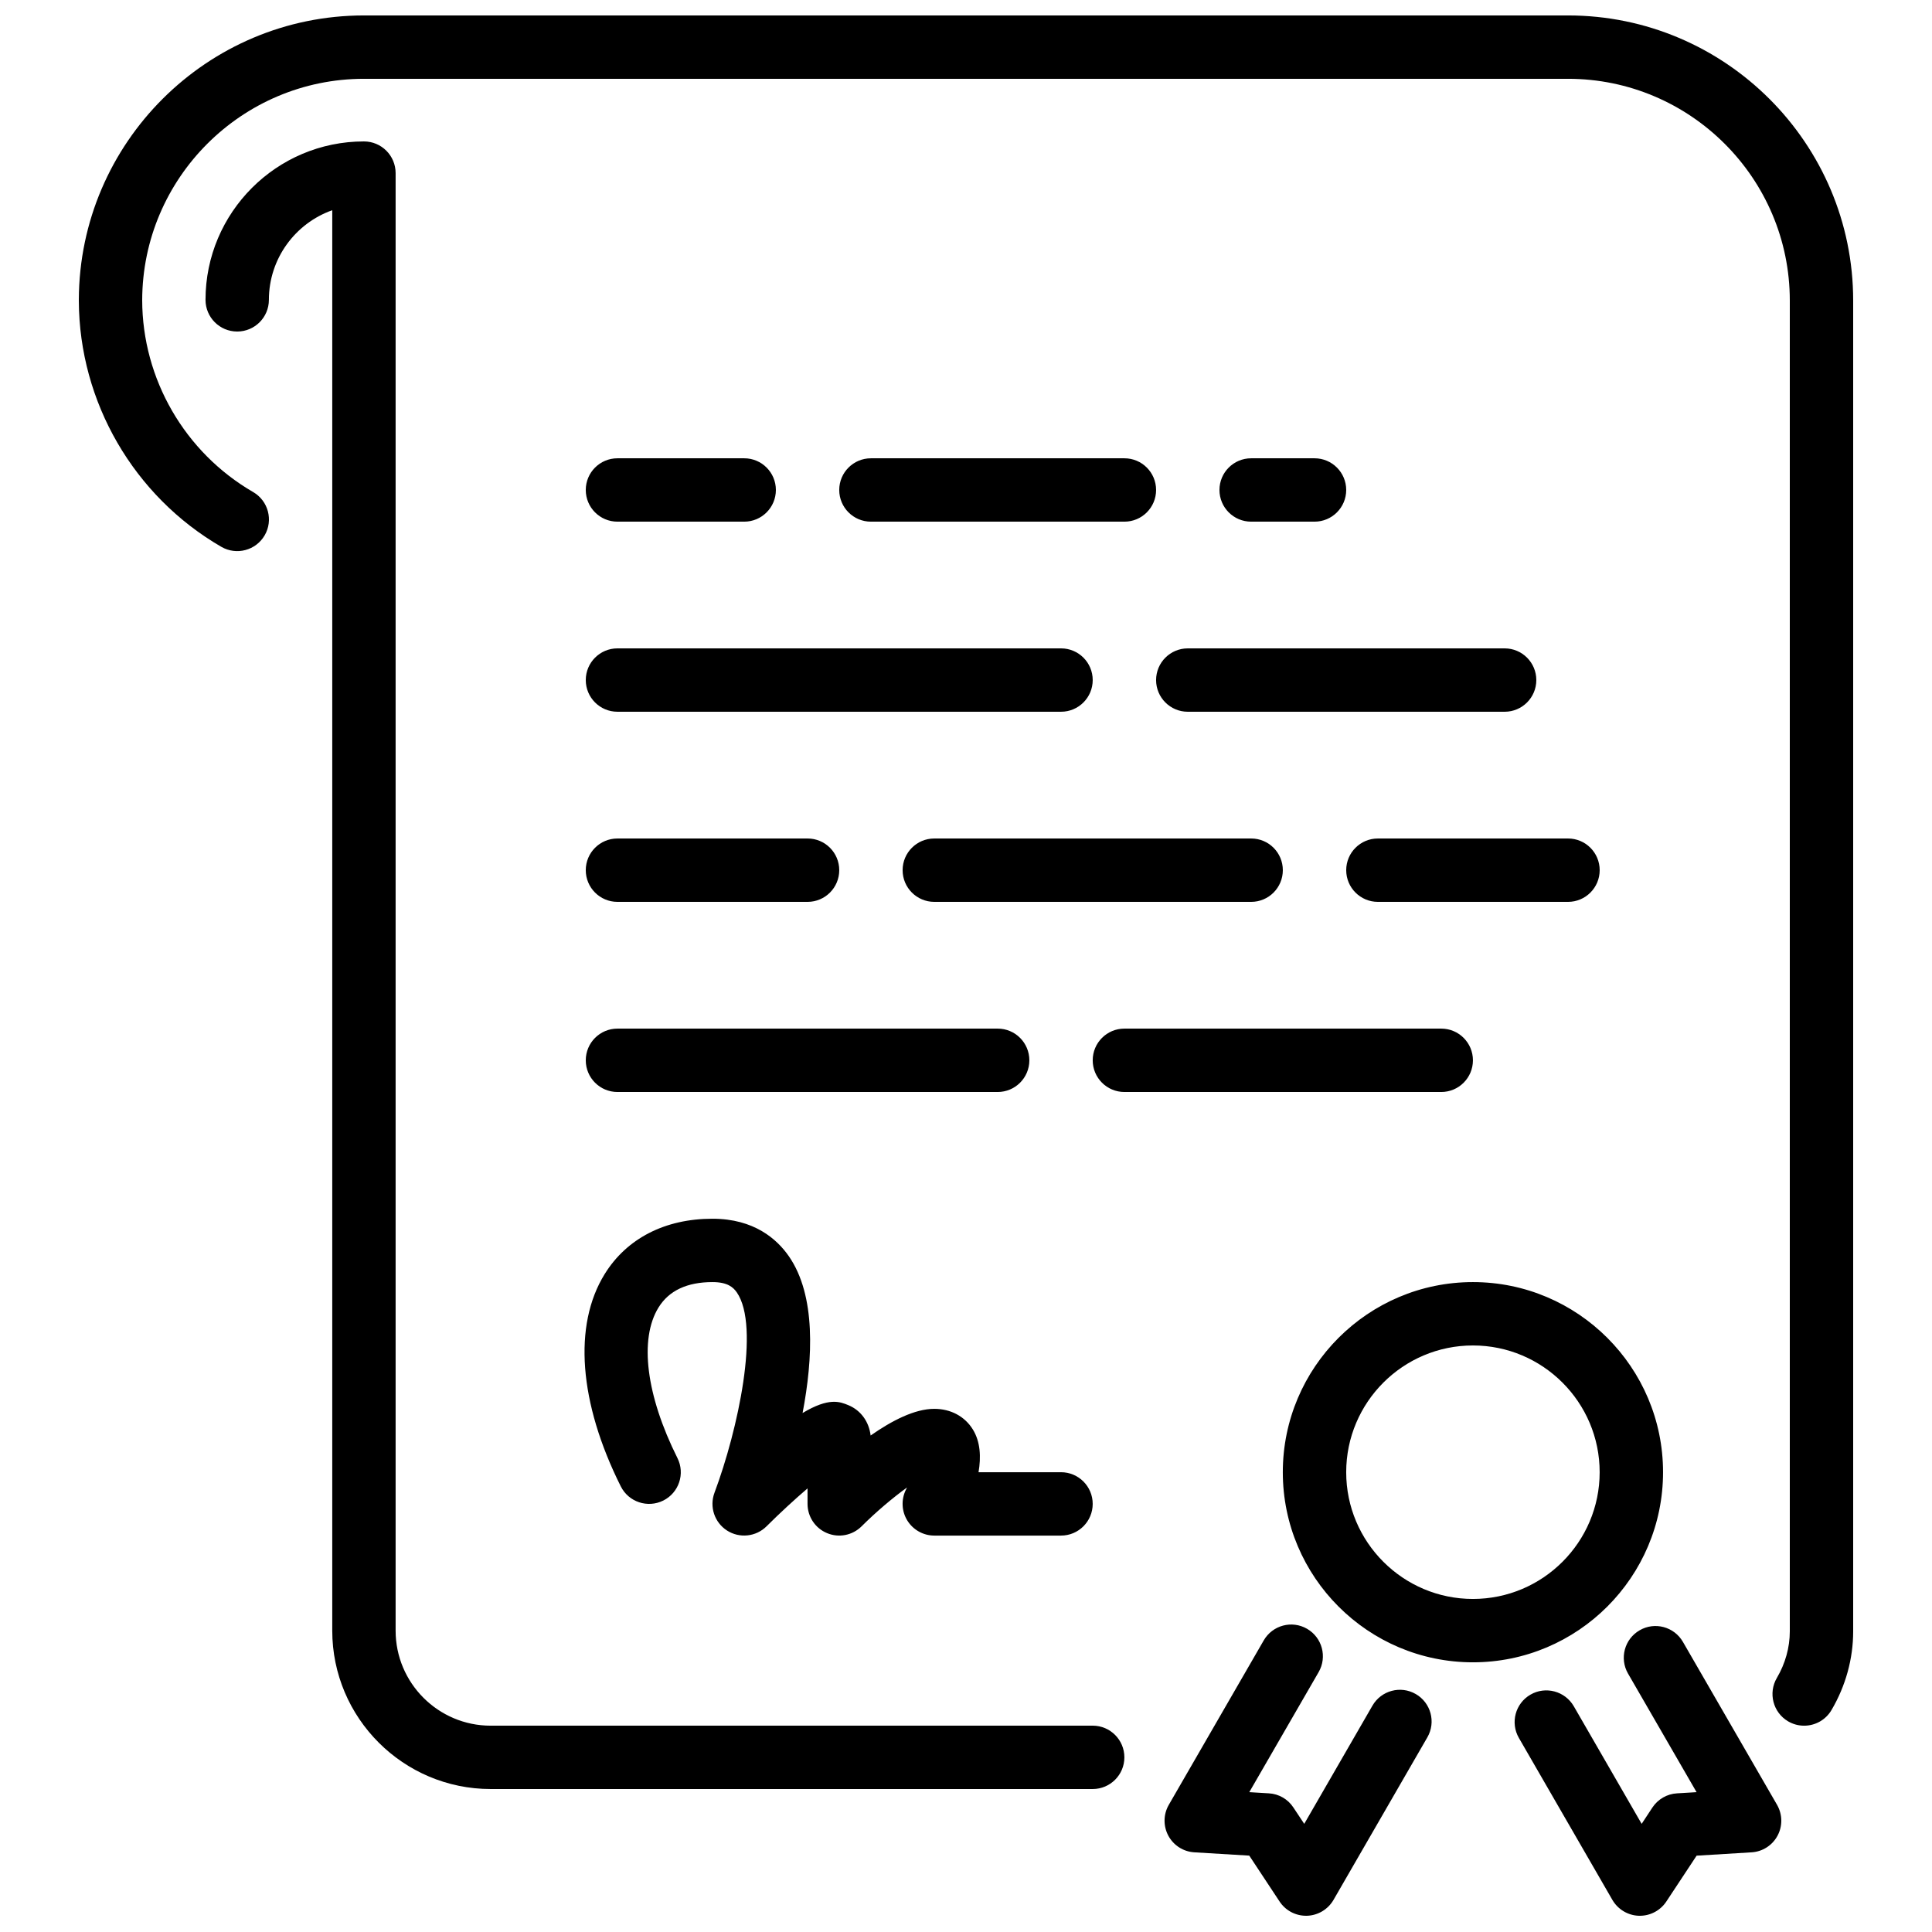 <?xml version="1.0" encoding="UTF-8"?>
<!-- Uploaded to: ICON Repo, www.svgrepo.com, Generator: ICON Repo Mixer Tools -->
<svg width="800px" height="800px" version="1.1" viewBox="144 144 512 512" xmlns="http://www.w3.org/2000/svg">
 <defs>
  <clipPath id="a">
   <path d="m164 148.09h472v503.81h-472z"/>
  </clipPath>
 </defs>
 <g clip-path="url(#a)">
  <path d="m635.11 223.66v352.67c0 7.254-1.988 14.469-5.75 20.859-1.562 2.66-4.367 4.137-7.246 4.137-1.445 0-2.906-0.367-4.25-1.156-3.996-2.352-5.324-7.5-2.981-11.496 2.242-3.812 3.434-8.086 3.434-12.344v-352.67c0-32.41-26.375-58.777-58.777-58.777h-319.08c-32.375 0-58.719 26.316-58.777 58.676 0.035 20.887 11.297 40.348 29.398 50.836 4.004 2.316 5.391 7.457 3.059 11.469-2.328 4.008-7.457 5.375-11.473 3.059-23.215-13.434-37.668-38.383-37.777-65.16v-0.395c0.16-41.531 34-75.277 75.57-75.277h319.08c41.672 0 75.57 33.898 75.57 75.57zm-327.48 58.586h33.59c4.641 0 8.395-3.762 8.395-8.398 0-4.633-3.754-8.395-8.395-8.395h-33.59c-4.644 0-8.395 3.762-8.395 8.395 0 4.637 3.75 8.398 8.395 8.398zm184.73 0c4.644 0 8.398-3.762 8.398-8.398 0-4.633-3.754-8.395-8.398-8.395h-16.793c-4.644 0-8.398 3.762-8.398 8.395 0 4.637 3.754 8.398 8.398 8.398zm-50.379-16.793h-67.176c-4.644 0-8.398 3.762-8.398 8.395 0 4.637 3.754 8.398 8.398 8.398h67.176c4.641 0 8.395-3.762 8.395-8.398 0-4.633-3.754-8.395-8.395-8.395zm-134.35 117.55h50.383c4.641 0 8.395-3.762 8.395-8.398 0-4.633-3.754-8.395-8.395-8.395h-50.383c-4.644 0-8.395 3.762-8.395 8.395 0 4.637 3.75 8.398 8.395 8.398zm193.13-8.398c0 4.637 3.754 8.398 8.395 8.398h50.383c4.641 0 8.395-3.762 8.395-8.398 0-4.633-3.754-8.395-8.395-8.395h-50.383c-4.641 0-8.395 3.762-8.395 8.395zm-50.383-50.379c0 4.633 3.754 8.395 8.398 8.395h83.969c4.641 0 8.395-3.762 8.395-8.395 0-4.637-3.754-8.398-8.395-8.398h-83.969c-4.644 0-8.398 3.762-8.398 8.398zm-58.777 41.984c-4.644 0-8.398 3.762-8.398 8.395 0 4.637 3.754 8.398 8.398 8.398h83.969c4.644 0 8.395-3.762 8.395-8.398 0-4.633-3.75-8.395-8.395-8.395zm-83.969-33.59h117.55c4.644 0 8.398-3.762 8.398-8.395 0-4.637-3.754-8.398-8.398-8.398h-117.55c-4.644 0-8.395 3.762-8.395 8.398 0 4.633 3.75 8.395 8.395 8.395zm0 100.77h100.76c4.644 0 8.398-3.762 8.398-8.398 0-4.637-3.754-8.398-8.398-8.398h-100.76c-4.644 0-8.395 3.762-8.395 8.398 0 4.637 3.75 8.398 8.395 8.398zm226.71-8.398c0-4.637-3.754-8.398-8.398-8.398h-83.965c-4.644 0-8.398 3.762-8.398 8.398 0 4.637 3.754 8.398 8.398 8.398h83.965c4.644 0 8.398-3.762 8.398-8.398zm0 159.54c-27.785 0-50.383-22.594-50.383-50.379s22.598-50.383 50.383-50.383 50.383 22.598 50.383 50.383-22.598 50.379-50.383 50.379zm33.586-50.379c0-18.523-15.062-33.59-33.586-33.59-18.523 0-33.586 15.066-33.586 33.59s15.062 33.586 33.586 33.586c18.523 0 33.586-15.062 33.586-33.586zm22.066 44.965c-2.324-4.023-7.473-5.402-11.469-3.074-4.023 2.316-5.398 7.457-3.082 11.469l18.164 31.43-5.191 0.312c-2.637 0.156-5.047 1.551-6.508 3.754l-2.852 4.332-17.988-31.172c-2.332-4.012-7.473-5.391-11.477-3.07-4.016 2.316-5.391 7.457-3.074 11.469l24.785 42.934c1.465 2.519 4.125 4.106 7.023 4.199h0.258c2.805 0 5.449-1.41 7.012-3.773l8.027-12.156 14.543-0.883c2.914-0.168 5.516-1.84 6.894-4.398 1.379-2.562 1.328-5.66-0.117-8.18zm-70.809 13.82c-4.004-2.316-9.145-0.941-11.469 3.074l-18.078 31.328-2.875-4.332c-1.449-2.211-3.859-3.606-6.496-3.754l-5.191-0.312 18.383-31.824c2.316-4.012 0.938-9.152-3.074-11.469-4.016-2.328-9.152-0.949-11.48 3.074l-25.164 43.586c-1.453 2.519-1.492 5.617-0.117 8.18 1.379 2.559 3.981 4.231 6.894 4.398l14.551 0.875 8.035 12.164c1.555 2.363 4.191 3.773 7.004 3.773h0.262c2.894-0.094 5.559-1.68 7.019-4.199l24.879-43.094c2.316-4.012 0.941-9.152-3.082-11.469zm-210.67-55.035c2.066 4.148 7.113 5.828 11.262 3.762 4.148-2.07 5.836-7.117 3.75-11.266-8.312-16.625-10.176-31.539-5.004-39.91 2.754-4.461 7.559-6.719 14.293-6.719 4.004 0 5.5 1.379 6.441 2.723 6.254 9.016 0.309 36.48-5.914 53.109-1.383 3.703 0 7.867 3.328 10.008 3.309 2.125 7.68 1.664 10.477-1.125 3.586-3.578 7.473-7.144 10.859-10.043v4.106c0 3.394 2.039 6.457 5.18 7.75 3.141 1.312 6.742 0.59 9.152-1.812 3.836-3.828 8.289-7.582 12.031-10.285-0.098 0.207-0.199 0.41-0.301 0.602-1.285 2.606-1.141 5.695 0.387 8.164 1.535 2.469 4.231 3.981 7.137 3.981h33.586c4.644 0 8.398-3.762 8.398-8.398 0-4.633-3.754-8.395-8.398-8.395h-21.855c0.68-4 0.512-8.062-1.512-11.336-2.141-3.469-5.867-5.461-10.219-5.461-5.188 0-11.293 3.16-16.867 7.07-0.43-3.66-2.598-6.676-5.887-8.035-2.242-0.922-5.133-2.133-12.145 2.074 2.766-14.469 3.57-31.145-3.633-41.539-3.152-4.543-9.215-9.949-20.246-9.949-12.578 0-22.73 5.215-28.582 14.688-8.371 13.551-6.82 34.047 4.281 56.238zm125.06 63.422h-159.54c-13.891 0-25.191-11.301-25.191-25.188v-386.26c0-4.633-3.754-8.395-8.398-8.395-23.148 0-41.98 18.832-41.98 41.984 0 4.633 3.75 8.395 8.395 8.395 4.644 0 8.398-3.762 8.398-8.395 0-10.949 7.019-20.289 16.793-23.754v376.42c0 23.148 18.832 41.98 41.984 41.98h159.54c4.644 0 8.398-3.762 8.398-8.395 0-4.637-3.754-8.398-8.398-8.398z" fill-rule="evenodd"/>
 </g>
</svg>